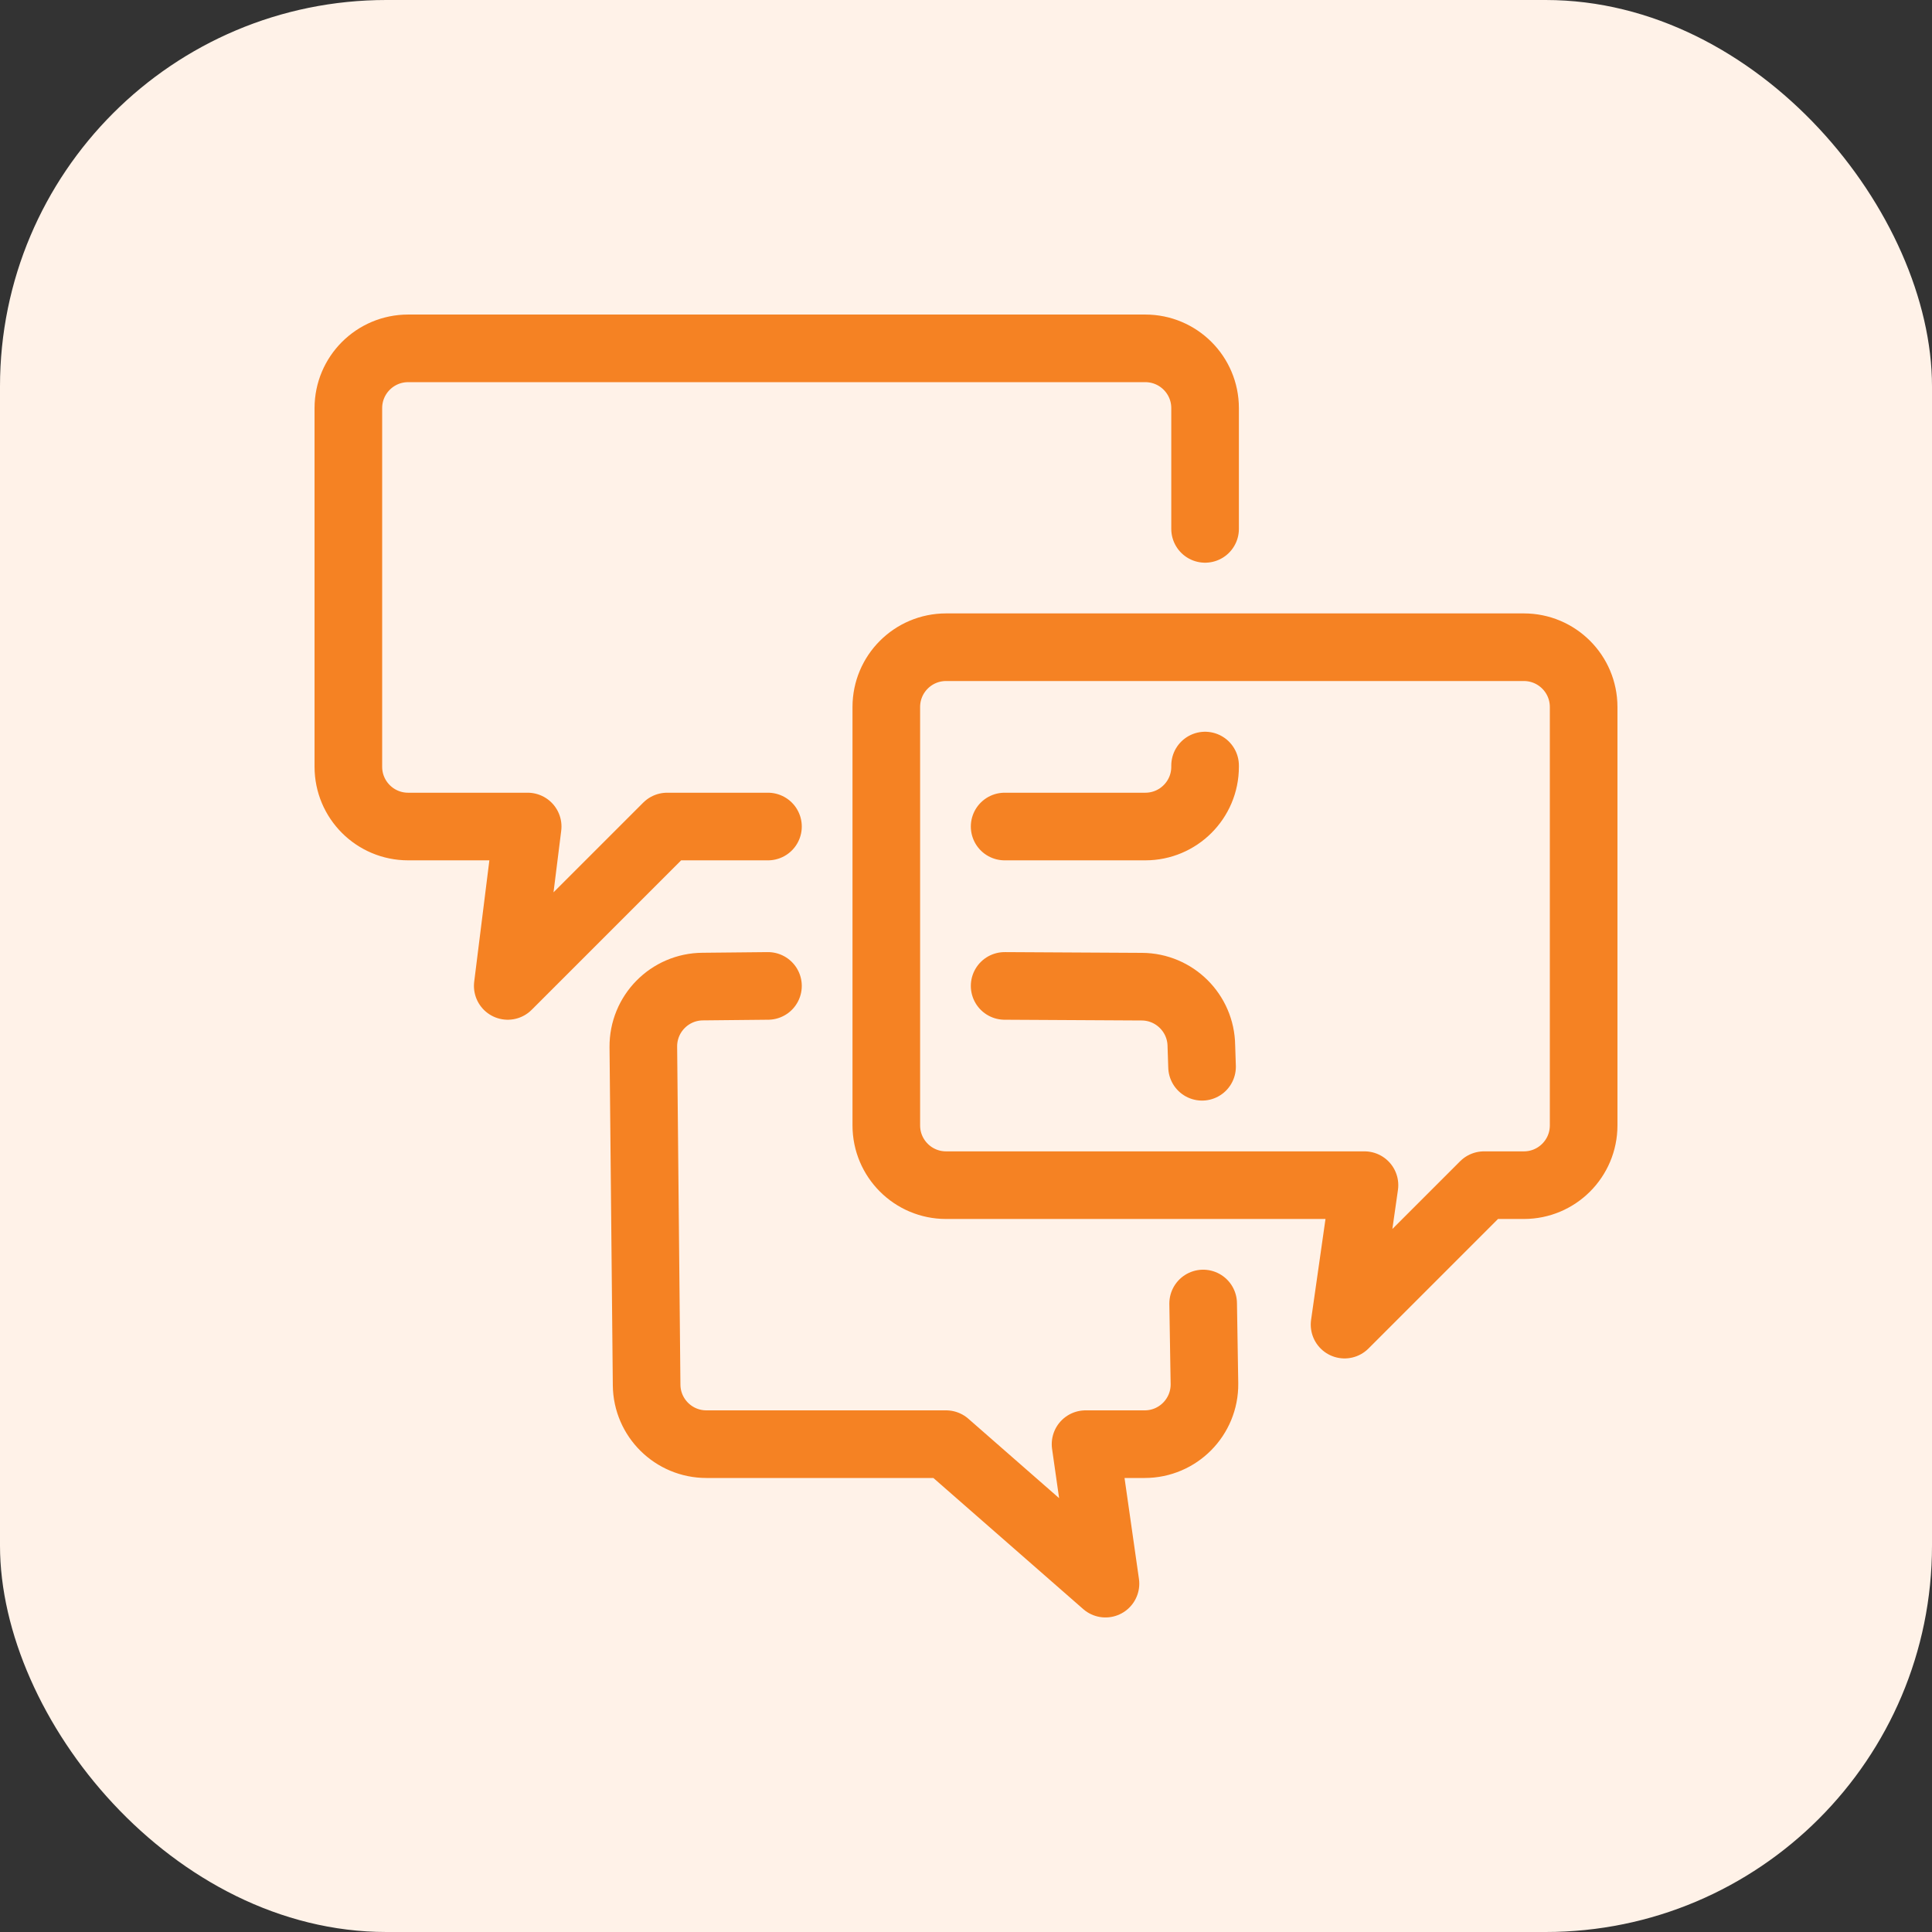 <svg xmlns="http://www.w3.org/2000/svg" width="100" height="100" viewBox="0 0 100 100" fill="none"><rect x="0" y="0" width="100" height="100" fill="#333333" stroke="none"/><rect width="100" height="100" rx="20" fill="#FFF2E8"></rect><mask id="mask0_424_9083" style="mask-type:luminance" maskUnits="userSpaceOnUse" x="15" y="15" width="70" height="70"><path d="M85 15H15V85H85V15Z" fill="white"></path></mask><g mask="url(#mask0_424_9083)"><path d="M62.375 39.625V39.688C62.375 41.397 60.99 42.781 59.281 42.781H52" stroke="#F58223" stroke-width="3.5" stroke-linecap="round" stroke-linejoin="round"></path><path d="M39.75 42.781H34.531L26.281 51.031L27.312 42.781H21.125C19.416 42.781 18.031 41.397 18.031 39.688V21.125C18.031 19.416 19.416 18.031 21.125 18.031H59.281C60.99 18.031 62.375 19.416 62.375 21.125V27.375" stroke="#F58223" stroke-width="3.5" stroke-linecap="round" stroke-linejoin="round"></path><path d="M66.5 33.5H48.969C47.26 33.5 45.875 34.885 45.875 36.594V58.25C45.875 59.959 47.26 61.344 48.969 61.344H70.625L69.594 68.562L76.812 61.344H78.875C80.584 61.344 81.969 59.959 81.969 58.25V36.594C81.969 34.885 80.584 33.5 78.875 33.5H66.5Z" stroke="#F58223" stroke-width="3.5" stroke-linecap="round" stroke-linejoin="round"></path><path d="M62.275 67.469L62.342 71.623C62.36 73.345 60.97 74.75 59.248 74.75H56.188L57.219 81.969L48.969 74.75H36.563C34.867 74.75 33.485 73.384 33.469 71.687L33.299 54.19C33.283 52.478 34.66 51.075 36.375 51.065L39.75 51.031" stroke="#F58223" stroke-width="3.5" stroke-linecap="round" stroke-linejoin="round"></path><path d="M52 51.031L59.101 51.07C60.789 51.078 62.161 52.439 62.182 54.128L62.218 55.216" stroke="#F58223" stroke-width="3.5" stroke-linecap="round" stroke-linejoin="round"></path></g></svg>